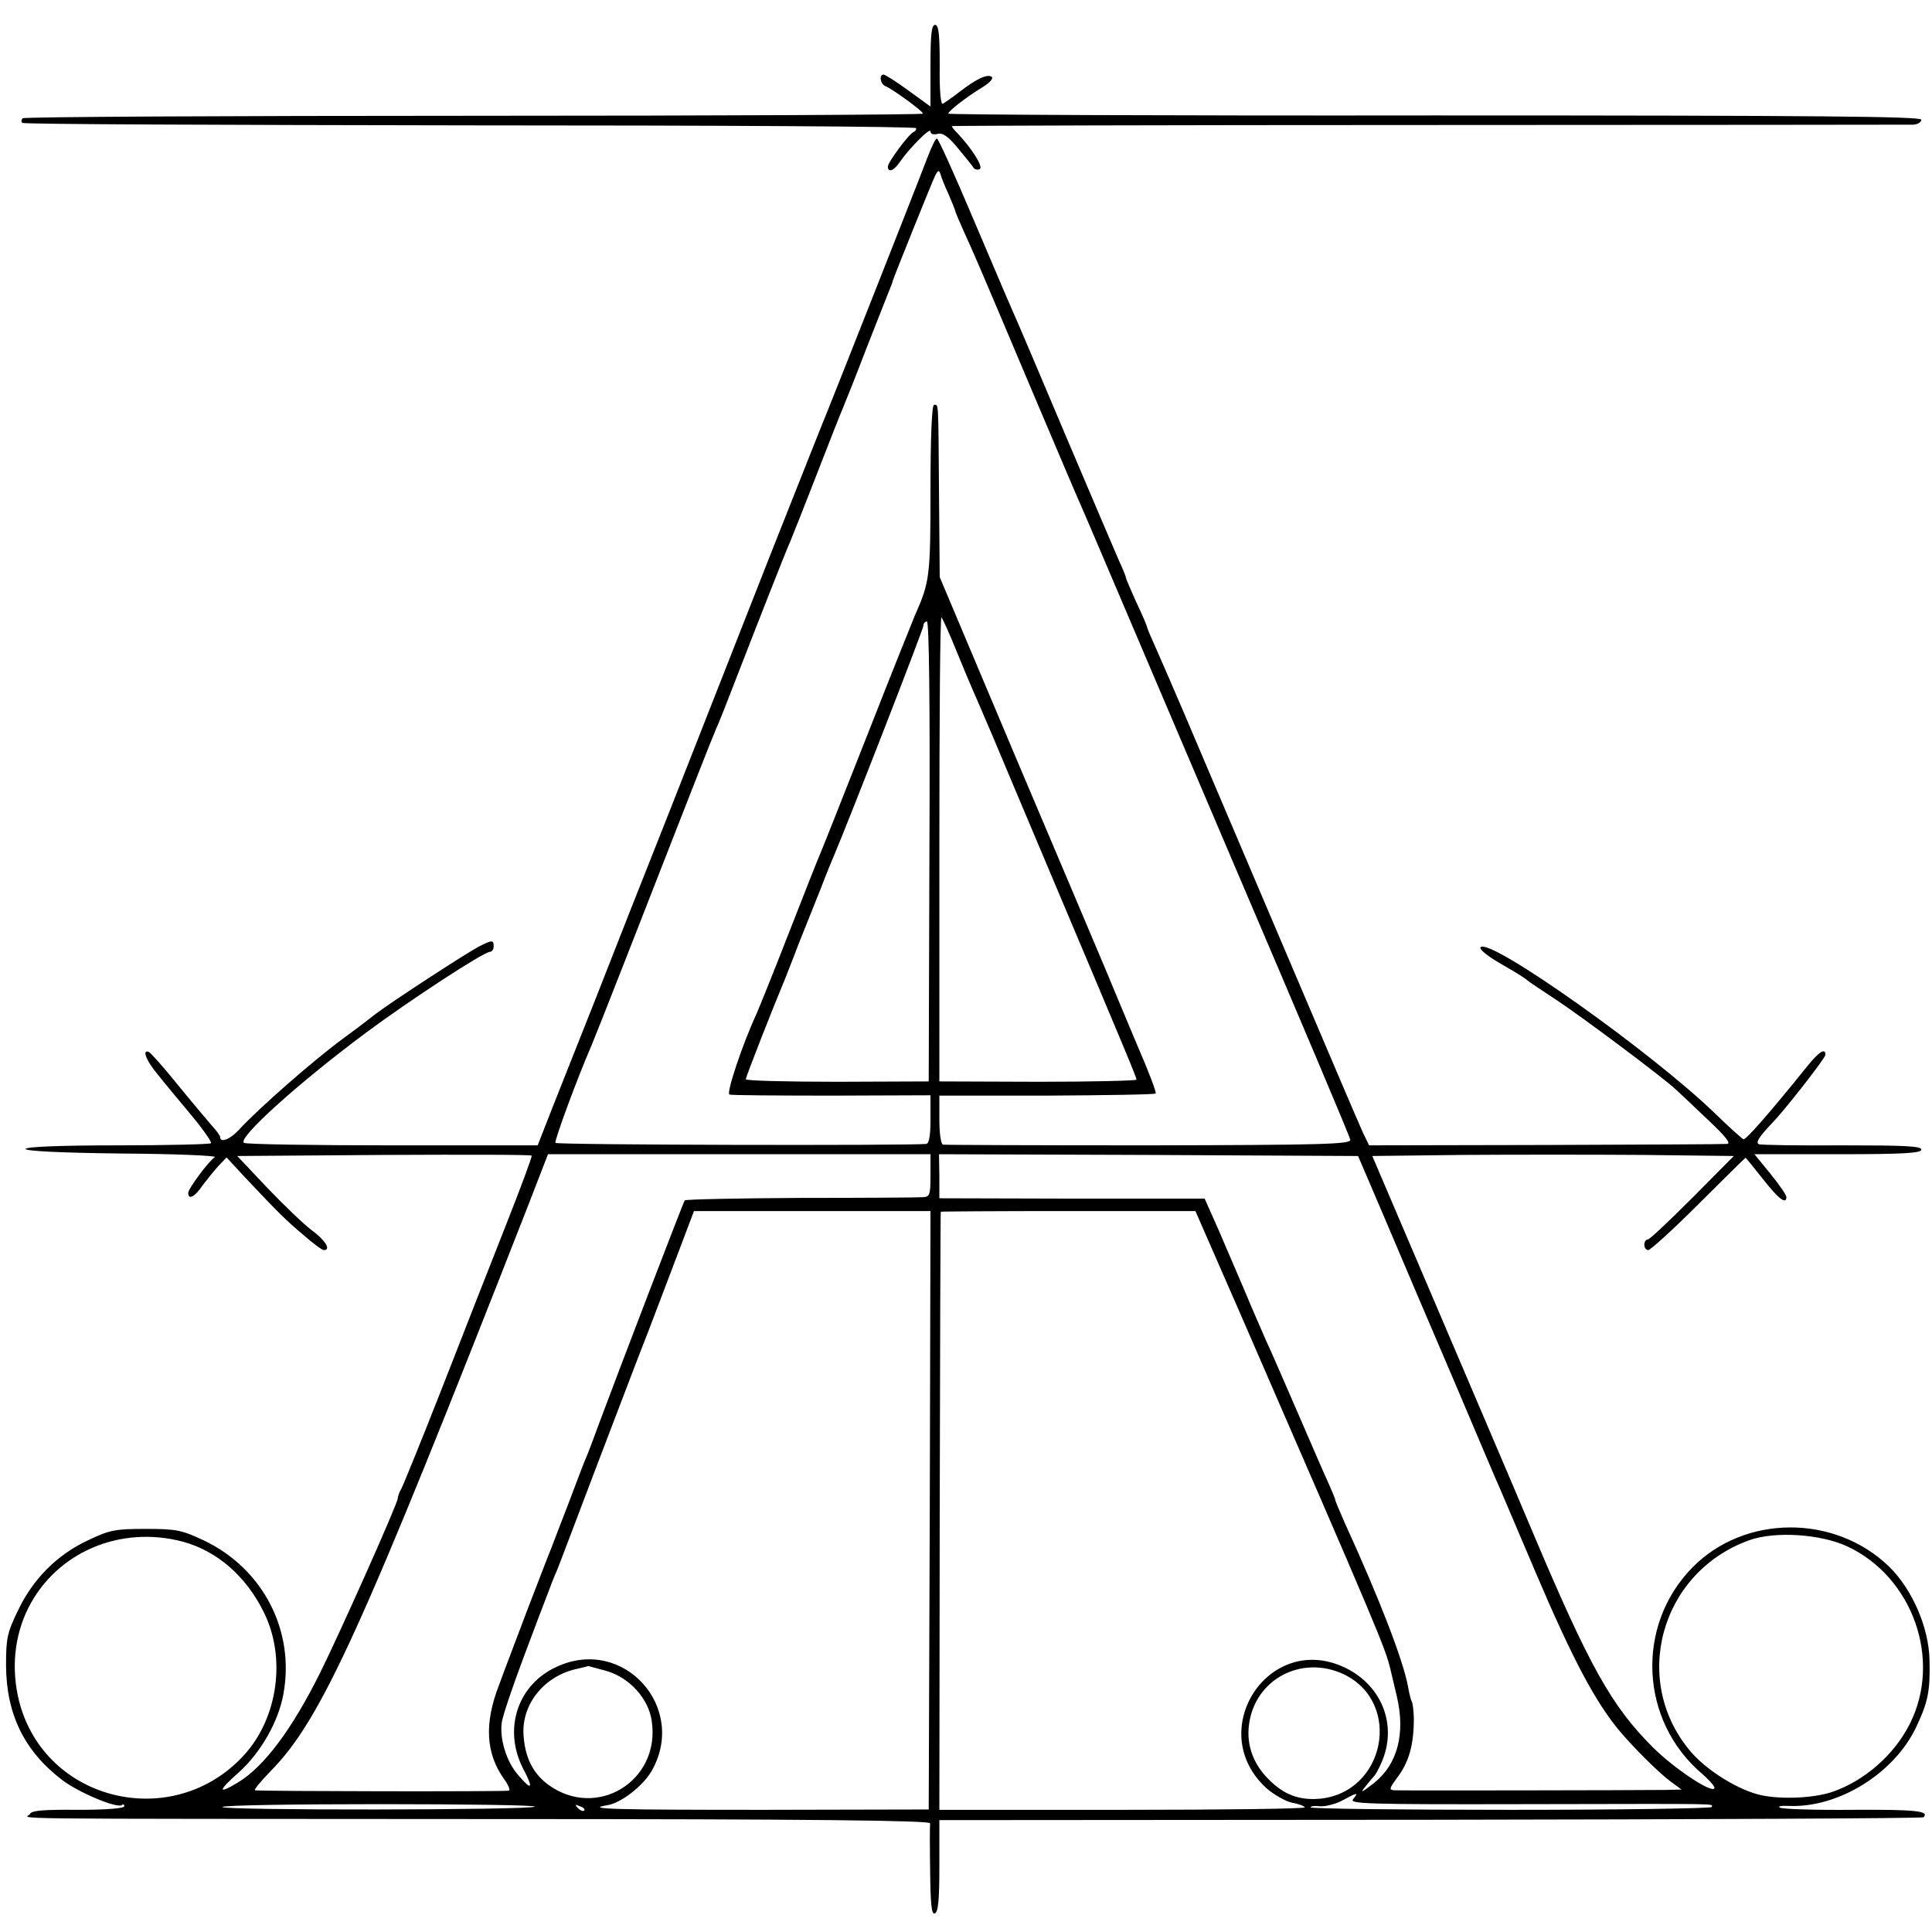<?xml version="1.0" standalone="no"?>
<!DOCTYPE svg PUBLIC "-//W3C//DTD SVG 20010904//EN"
 "http://www.w3.org/TR/2001/REC-SVG-20010904/DTD/svg10.dtd">
<svg version="1.0" xmlns="http://www.w3.org/2000/svg"
 width="544pt" height="544pt" viewBox="0 0 544 544"
 preserveAspectRatio="xMidYMid meet">
<g transform="translate(0,544) scale(0.1,-0.1)"
fill="#000000" stroke="none">
<path d="M2620 5255 l0 -115 -62 45 c-34 25 -66 45 -70 45 -14 0 -9 -28 6 -33
18 -7 105 -70 105 -77 1 -3 -568 -6 -1264 -6 -695 0 -1267 -3 -1271 -7 -4 -4
-5 -10 -1 -13 3 -4 571 -6 1262 -7 690 0 1255 -3 1255 -8 0 -4 -3 -9 -8 -11
-13 -5 -72 -85 -72 -97 0 -18 17 -12 33 12 27 39 87 100 87 87 0 -7 8 -10 20
-7 14 4 30 -7 57 -40 21 -25 41 -50 44 -55 4 -6 12 -7 18 -4 10 7 -23 59 -66
104 -7 7 -13 15 -13 17 0 1 604 3 1343 3 738 0 1352 1 1365 1 12 1 22 7 22 14
0 9 -280 12 -1370 12 -754 -1 -1370 2 -1370 5 0 7 51 47 99 76 20 13 29 24 23
28 -13 8 -43 -6 -92 -44 -19 -15 -40 -29 -45 -32 -6 -4 -10 35 -9 108 0 88 -3
114 -13 114 -10 0 -13 -27 -13 -115z"/>
<path d="M2612 4998 c-29 -77 -271 -689 -281 -713 -5 -11 -79 -198 -165 -415
-85 -217 -212 -539 -281 -715 -70 -176 -163 -412 -207 -525 -45 -113 -100
-252 -123 -310 l-41 -105 -408 0 c-224 0 -413 3 -419 7 -20 12 151 167 346
312 120 89 329 226 347 226 5 0 10 7 10 15 0 19 -4 19 -43 -1 -39 -21 -251
-159 -292 -191 -41 -32 -45 -35 -90 -68 -84 -62 -237 -196 -293 -257 -24 -26
-52 -37 -52 -20 0 4 -10 18 -23 32 -12 14 -56 66 -96 115 -40 50 -78 92 -82
93 -20 8 -7 -25 24 -62 17 -22 60 -73 94 -114 35 -42 60 -78 57 -81 -3 -3
-121 -6 -262 -6 -163 0 -258 -4 -260 -10 -1 -6 95 -11 270 -13 150 -1 268 -6
263 -10 -18 -12 -75 -89 -75 -101 0 -21 19 -11 41 22 13 17 33 42 45 55 l22
23 48 -52 c96 -102 119 -125 168 -166 27 -24 53 -43 58 -43 21 0 4 28 -33 55
-23 17 -79 71 -126 120 l-85 90 413 3 c227 1 414 1 416 -2 2 -2 -30 -88 -71
-192 -41 -104 -122 -310 -180 -459 -58 -148 -111 -278 -116 -287 -6 -10 -10
-22 -10 -27 0 -14 -161 -375 -219 -492 -80 -160 -157 -263 -231 -308 -58 -35
-57 -24 3 29 61 55 111 142 125 220 33 179 -58 354 -225 433 -62 29 -77 32
-163 32 -86 0 -101 -3 -162 -32 -88 -41 -156 -110 -198 -199 -30 -62 -33 -78
-33 -154 1 -138 52 -241 158 -322 49 -37 158 -82 169 -70 3 3 6 1 6 -4 0 -6
-52 -10 -130 -10 -95 1 -131 -2 -135 -11 -6 -16 -169 -14 1293 -15 913 0 1242
-4 1241 -12 -1 -6 -1 -67 0 -134 1 -94 4 -123 13 -120 10 4 13 39 13 134 l0
129 1383 1 c761 1 1385 4 1388 7 18 18 -24 22 -198 21 -106 -1 -199 2 -206 6
-8 4 3 6 25 5 139 -6 296 91 358 221 34 72 40 101 38 190 -2 91 -48 198 -113
262 -153 149 -408 148 -555 -2 -160 -163 -148 -431 27 -580 23 -20 39 -39 35
-42 -11 -12 -116 59 -173 116 -116 116 -178 226 -338 605 -58 138 -184 432
-279 655 l-173 405 253 3 c139 1 368 1 509 0 l256 -3 -116 -117 c-65 -65 -121
-118 -126 -118 -6 0 -10 -7 -10 -15 0 -8 5 -15 11 -15 6 0 70 58 142 130 71
71 131 130 132 130 1 0 23 -27 49 -60 44 -56 66 -73 66 -50 0 5 -20 34 -45 65
l-45 55 235 0 c184 0 235 3 235 13 0 10 -48 12 -222 12 -123 -1 -228 1 -235 3
-11 4 0 21 38 61 35 36 149 182 149 191 0 20 -18 9 -51 -32 -108 -134 -173
-208 -180 -206 -4 2 -39 33 -76 69 -177 173 -637 499 -664 472 -5 -5 17 -24
59 -48 37 -21 69 -41 72 -45 3 -3 39 -27 80 -54 73 -48 303 -220 339 -254 10
-9 50 -47 90 -85 49 -46 66 -67 54 -68 -10 -1 -241 -2 -513 -3 l-495 -1 -17
35 c-9 19 -107 249 -218 510 -111 261 -208 489 -215 505 -7 17 -38 89 -68 160
-31 72 -67 156 -81 187 -14 31 -26 59 -26 62 0 2 -13 34 -30 69 -16 36 -30 68
-30 71 0 4 -9 25 -20 49 -10 23 -78 182 -150 352 -72 171 -139 328 -149 350
-10 22 -60 140 -112 262 -52 123 -97 223 -101 223 -4 0 -15 -24 -26 -52z m59
-105 c10 -24 19 -45 19 -48 0 -2 11 -28 24 -57 27 -59 36 -79 196 -458 62
-146 120 -283 130 -305 10 -22 95 -222 190 -445 95 -223 205 -481 245 -575
186 -435 324 -761 327 -774 3 -13 -77 -15 -567 -16 -313 0 -575 1 -580 2 -6 2
-10 33 -10 71 l0 67 302 0 c166 1 304 3 307 6 3 2 -20 63 -51 134 -30 72 -72
171 -92 220 -21 50 -134 317 -252 595 l-213 505 -2 235 c-2 267 -1 250 -14
250 -6 0 -10 -86 -10 -239 0 -243 -2 -260 -44 -354 -7 -17 -69 -171 -136 -342
-67 -170 -126 -319 -131 -330 -5 -11 -45 -112 -89 -225 -44 -113 -85 -214 -90
-225 -39 -84 -86 -224 -76 -227 6 -2 136 -3 289 -3 l277 1 0 -68 c0 -47 -4
-68 -12 -69 -56 -5 -1041 -3 -1044 3 -4 5 63 186 101 273 7 17 49 122 93 235
193 494 245 627 258 657 8 17 30 73 50 125 64 165 145 372 159 403 7 17 41
102 75 190 34 88 68 174 75 190 7 17 36 89 63 160 28 72 57 144 63 160 7 17
13 32 13 35 4 13 110 277 119 295 8 16 11 17 15 5 2 -8 12 -34 23 -57z m23
-1288 c20 -49 41 -99 46 -110 5 -11 30 -69 56 -130 25 -60 88 -209 139 -330
237 -561 265 -628 265 -635 0 -3 -125 -6 -277 -6 l-278 1 0 657 c0 362 2 654
6 650 3 -4 23 -47 43 -97z m-77 -562 l-2 -648 -257 -1 c-142 0 -258 3 -258 7
0 7 77 203 111 284 4 11 22 55 38 98 17 42 45 112 62 155 16 42 34 86 39 97
38 89 250 633 250 643 0 6 4 12 10 12 6 0 9 -230 7 -647z m3 -913 c0 -55 -2
-60 -22 -61 -13 -1 -168 -2 -345 -2 -177 -1 -323 -4 -325 -7 -4 -5 -186 -480
-240 -625 -16 -44 -33 -89 -38 -100 -5 -11 -27 -69 -50 -130 -23 -60 -46 -119
-50 -130 -5 -11 -33 -85 -64 -165 -30 -80 -67 -176 -81 -215 -42 -108 -37
-192 14 -264 12 -16 18 -31 14 -33 -7 -3 -695 -2 -715 1 -4 1 16 25 44 54 143
145 257 397 726 1595 l55 142 539 0 538 0 0 -60z m1281 -125 c42 -99 129 -304
194 -455 64 -151 122 -288 130 -305 7 -16 52 -122 100 -235 104 -244 168 -364
237 -446 39 -46 111 -118 143 -141 l30 -22 -45 -1 c-84 -1 -745 -2 -763 -1
-16 1 -16 4 6 34 35 46 48 94 48 170 -1 22 -3 42 -6 46 -2 4 -7 22 -10 40 -13
74 -81 250 -179 464 -14 32 -26 60 -26 63 0 3 -9 24 -19 47 -11 23 -49 112
-86 197 -37 85 -77 178 -90 205 -12 28 -39 89 -58 135 -20 47 -54 126 -75 175
l-40 90 -373 0 -374 1 0 62 -1 62 590 -2 590 -3 77 -180z m-1283 -817 l-3
-843 -467 -1 c-416 0 -506 2 -438 13 38 6 99 53 124 95 104 179 -78 382 -266
295 -111 -50 -152 -176 -95 -287 30 -57 25 -64 -14 -18 -33 37 -53 103 -46
149 3 19 30 99 60 179 30 80 62 165 72 190 9 25 21 54 26 65 4 11 56 146 114
300 59 154 121 318 140 365 18 47 54 142 81 213 l48 127 333 0 333 0 -2 -842z
m880 540 c384 -883 403 -929 417 -988 2 -8 10 -43 18 -76 25 -106 2 -193 -66
-246 -34 -26 -38 -28 -22 -8 11 14 22 27 25 30 3 3 12 19 19 35 47 104 4 218
-101 269 -216 104 -399 -179 -221 -340 21 -18 53 -36 71 -40 18 -3 34 -9 36
-13 3 -4 -228 -7 -512 -7 l-517 0 1 841 c1 462 2 841 3 843 0 1 162 2 359 2
l358 0 132 -302z m-2983 -629 c96 -26 178 -97 228 -199 63 -127 40 -296 -55
-401 -199 -219 -561 -133 -634 150 -23 92 -14 184 26 264 79 156 258 233 435
186z m4686 -13 c185 -86 268 -320 176 -501 -44 -87 -128 -160 -219 -191 -52
-17 -141 -21 -198 -9 -62 13 -150 67 -196 119 -174 199 -91 508 161 599 72 26
200 18 276 -17z m-3493 -351 c65 -19 118 -78 127 -140 26 -170 -156 -281 -293
-179 -43 33 -64 77 -68 140 -5 87 60 166 151 185 17 4 30 7 31 8 0 0 23 -6 52
-14z m2075 -9 c168 -80 117 -336 -70 -351 -56 -4 -98 12 -140 54 -44 43 -64
98 -56 156 17 127 148 196 266 141z m27 -352 c-12 -13 35 -15 481 -14 574 1
529 2 529 -8 0 -4 -254 -8 -565 -8 -311 0 -565 3 -565 7 0 3 12 5 27 3 15 -1
43 6 62 16 44 24 47 24 31 4z m-2304 -21 c-10 -10 -886 -11 -880 -1 3 5 204 8
446 8 243 0 438 -3 434 -7z m139 -11 c-3 -3 -11 0 -18 7 -9 10 -8 11 6 5 10
-3 15 -9 12 -12z"/>
</g>
</svg>
